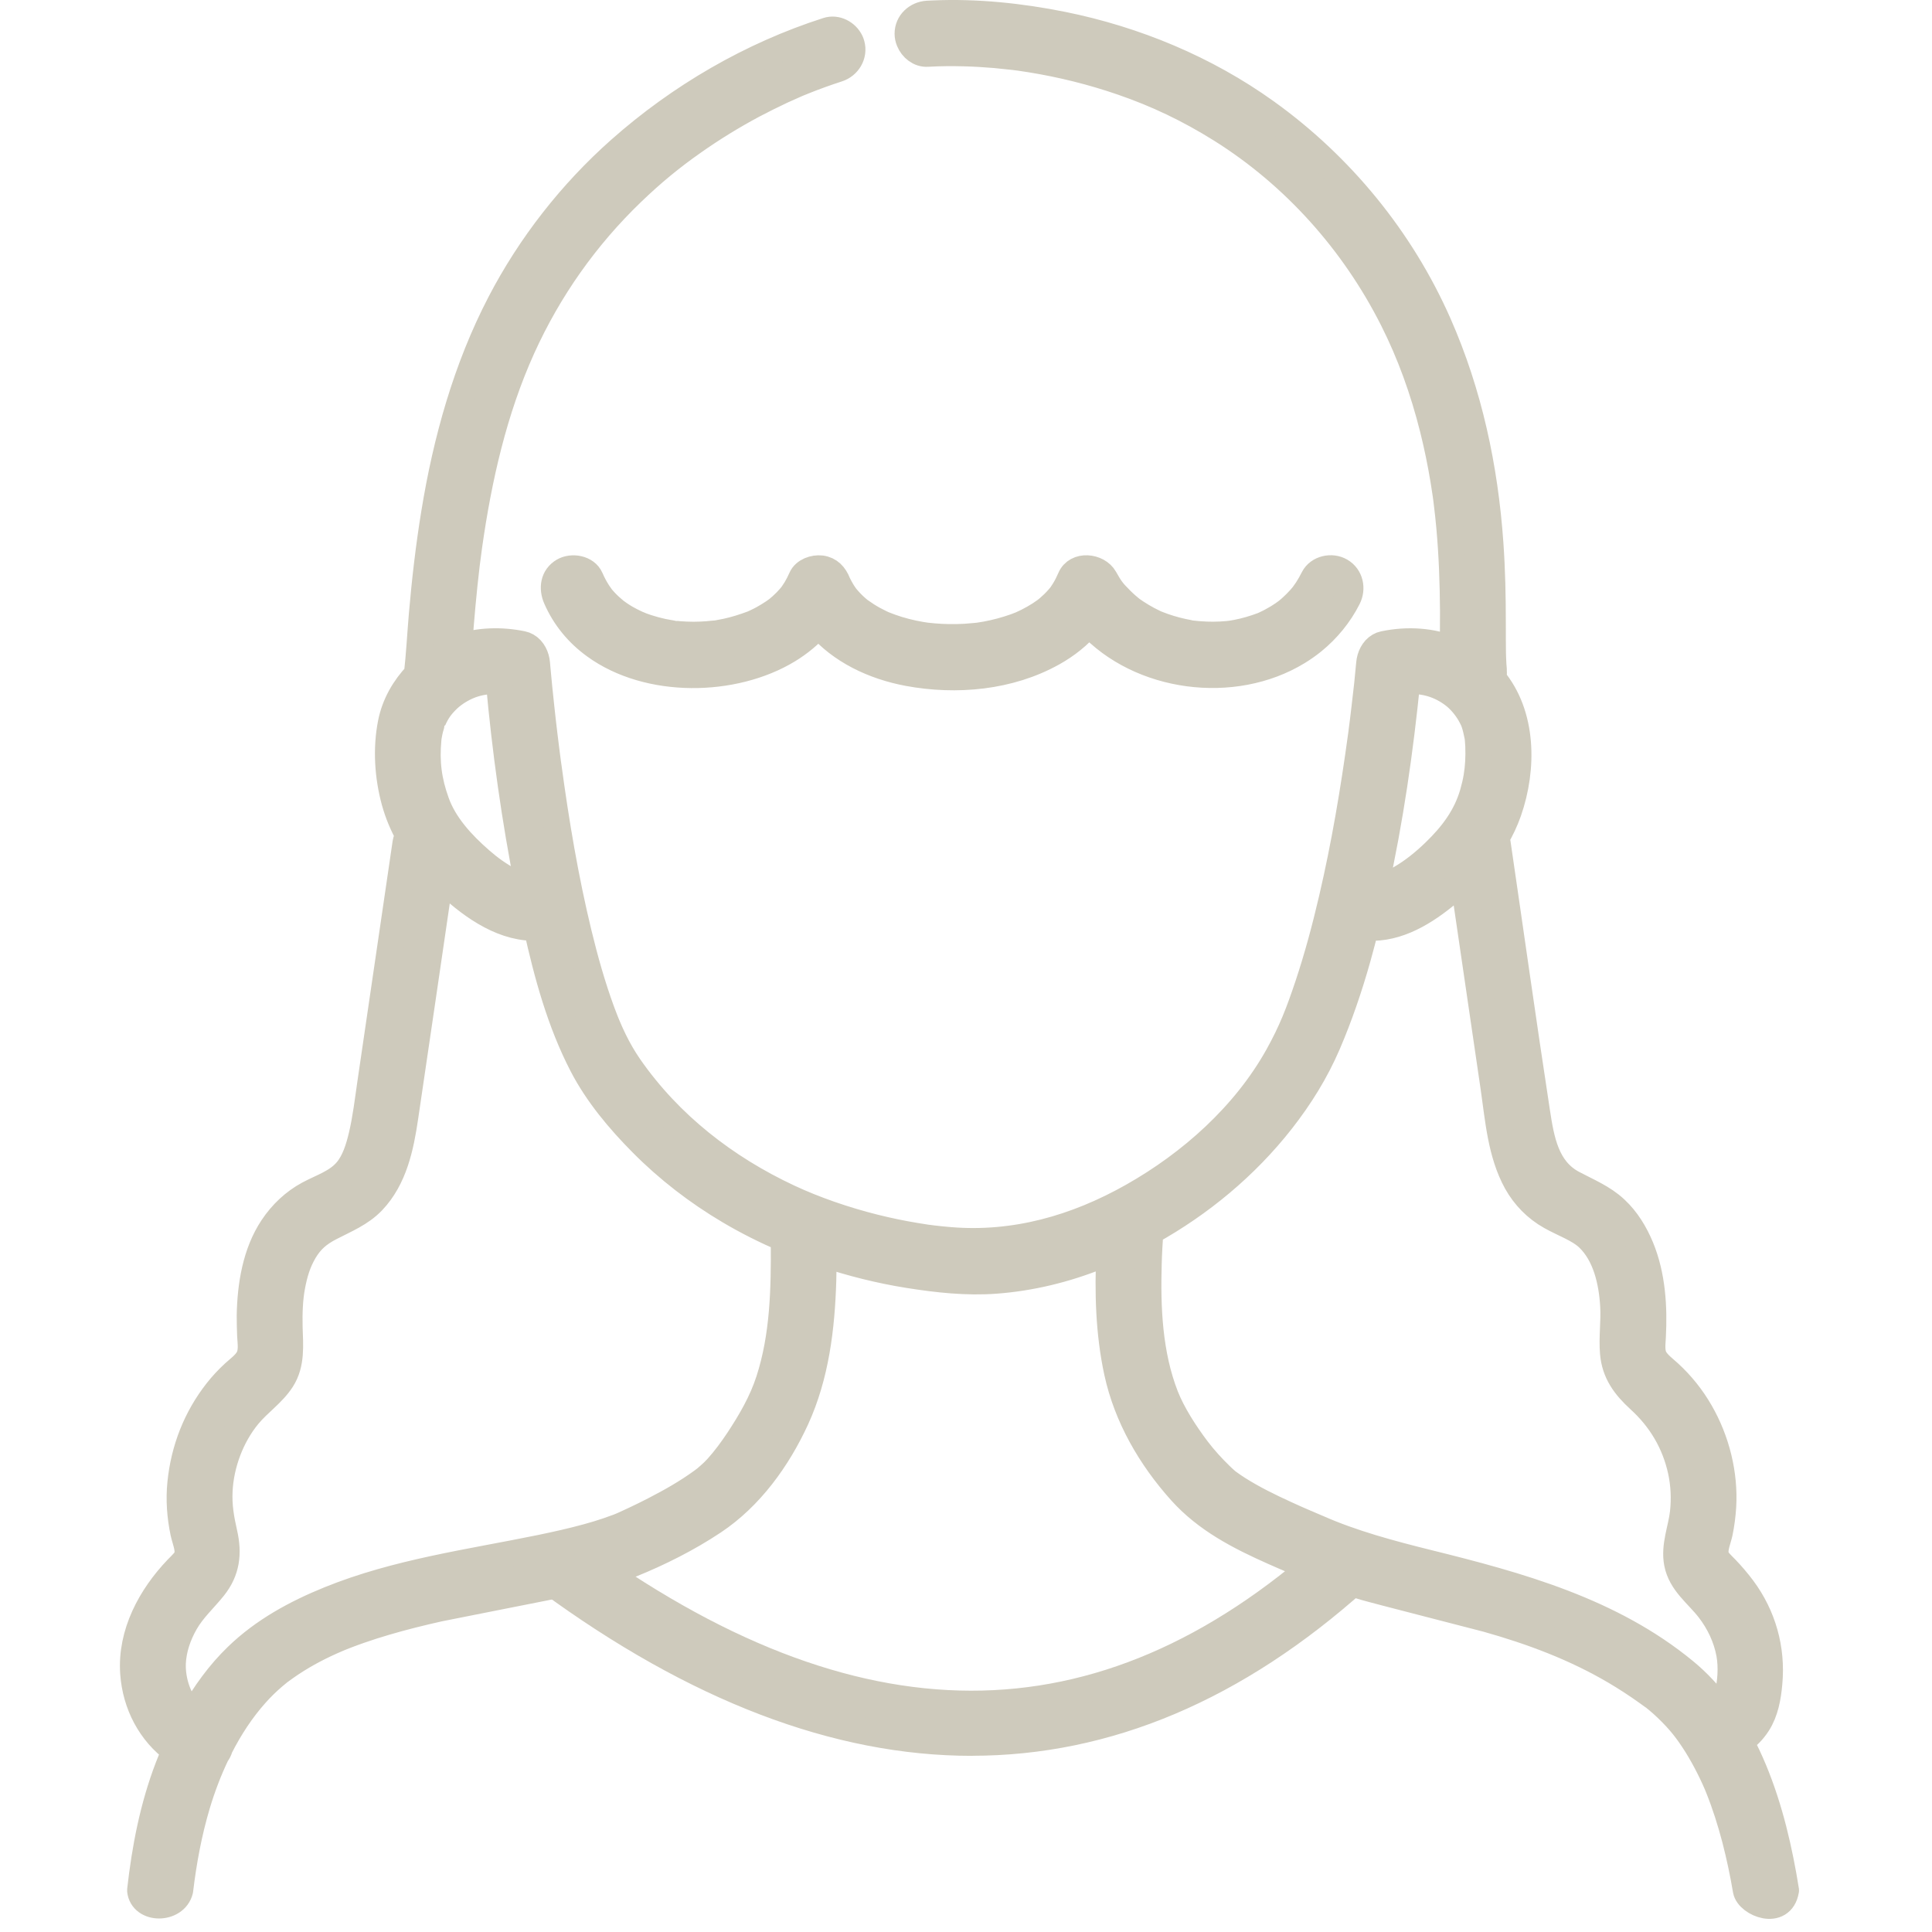 <svg width="145" height="145" viewBox="0 0 145 145" fill="none" xmlns="http://www.w3.org/2000/svg">
<path d="M100.617 42.868C101.332 43.287 101.508 44.181 101.146 44.892C100.514 46.14 99.612 47.236 98.534 48.114C98.171 48.406 97.794 48.672 97.397 48.914C92.585 51.856 85.552 50.953 81.73 46.777C80.975 47.68 80.024 48.43 79.01 48.993C75.761 50.809 71.772 51.165 68.16 50.494C65.587 50.015 63.093 48.845 61.426 46.876C60.775 47.621 59.995 48.263 59.153 48.776C55.085 51.254 48.665 51.382 44.642 48.45C43.412 47.557 42.407 46.377 41.76 44.892C41.442 44.156 41.54 43.307 42.289 42.868C42.917 42.498 43.98 42.665 44.299 43.401C44.465 43.781 44.656 44.146 44.882 44.492C44.941 44.581 44.999 44.66 45.058 44.743C45.058 44.743 45.058 44.747 45.058 44.753C45.166 44.892 45.279 45.025 45.396 45.148C45.627 45.395 45.872 45.622 46.132 45.834C46.136 45.834 46.421 46.051 46.489 46.096C46.641 46.2 46.798 46.298 46.955 46.392C47.229 46.55 47.514 46.693 47.803 46.826C47.822 46.826 48.062 46.935 48.126 46.96C48.283 47.019 48.445 47.078 48.606 47.127C48.969 47.246 49.341 47.345 49.719 47.428C49.866 47.458 50.013 47.488 50.165 47.512C50.248 47.527 50.331 47.542 50.42 47.557C50.434 47.562 50.483 47.567 50.532 47.572C50.596 47.581 50.718 47.596 50.738 47.596C50.826 47.606 50.914 47.611 50.998 47.621C51.174 47.636 51.346 47.646 51.522 47.651C51.87 47.665 52.223 47.67 52.571 47.651C52.929 47.641 53.286 47.606 53.644 47.567C53.669 47.567 53.943 47.527 54.002 47.517C54.173 47.488 54.34 47.453 54.512 47.419C55.178 47.276 55.825 47.068 56.467 46.831C56.496 46.821 56.506 46.816 56.526 46.812C56.54 46.802 56.55 46.797 56.575 46.782C56.653 46.747 56.727 46.713 56.8 46.678C56.952 46.609 57.094 46.535 57.241 46.456C57.526 46.298 57.805 46.13 58.074 45.948C58.153 45.893 58.236 45.834 58.314 45.775C58.314 45.775 58.319 45.773 58.329 45.77C58.442 45.676 58.555 45.583 58.662 45.484C58.883 45.286 59.089 45.079 59.28 44.857C59.344 44.783 59.407 44.704 59.471 44.63L59.481 44.61C59.564 44.482 59.657 44.353 59.736 44.225C59.897 43.959 60.039 43.677 60.162 43.396C60.397 42.853 61.103 42.626 61.627 42.685C62.259 42.764 62.632 43.189 62.852 43.746C62.857 43.766 62.862 43.771 62.867 43.786C62.877 43.806 62.887 43.82 62.901 43.85C62.946 43.934 62.985 44.018 63.029 44.097C63.117 44.26 63.21 44.418 63.313 44.571C63.362 44.645 63.416 44.719 63.47 44.798C63.592 44.936 63.71 45.079 63.837 45.212C63.98 45.36 64.127 45.504 64.283 45.637C64.352 45.701 64.425 45.76 64.499 45.819C64.499 45.819 64.501 45.821 64.504 45.824C64.504 45.824 64.509 45.829 64.519 45.834C64.852 46.071 65.19 46.293 65.548 46.491C65.724 46.584 65.901 46.678 66.077 46.762L66.298 46.866C66.298 46.866 66.312 46.866 66.322 46.876C66.332 46.886 66.332 46.881 66.337 46.881C66.685 47.019 67.033 47.147 67.39 47.256C67.773 47.374 68.165 47.473 68.557 47.557C68.743 47.596 68.934 47.631 69.125 47.665C69.184 47.675 69.444 47.715 69.517 47.725C70.272 47.813 71.031 47.853 71.791 47.838C72.227 47.833 72.668 47.804 73.1 47.759C73.188 47.754 73.276 47.739 73.359 47.734C73.384 47.734 73.394 47.734 73.408 47.734C73.413 47.734 73.418 47.734 73.423 47.73C73.614 47.7 73.805 47.67 74.001 47.636C74.746 47.498 75.486 47.3 76.207 47.044C76.324 46.999 76.437 46.955 76.555 46.91C76.574 46.905 76.584 46.9 76.599 46.895C76.765 46.821 76.932 46.742 77.094 46.663C77.412 46.501 77.726 46.328 78.025 46.135C78.191 46.032 78.343 45.913 78.505 45.805C78.51 45.805 78.515 45.805 78.515 45.795C78.579 45.745 78.642 45.696 78.701 45.642C78.946 45.434 79.176 45.212 79.387 44.975C79.466 44.892 79.534 44.803 79.608 44.719C79.608 44.714 79.612 44.714 79.612 44.714H79.617C79.71 44.571 79.804 44.437 79.892 44.294C80.068 44.008 80.215 43.707 80.348 43.401C80.789 42.345 82.391 42.522 82.886 43.401C83.327 44.181 83.469 44.383 84.102 45.015C84.244 45.158 84.391 45.296 84.538 45.425C84.621 45.499 84.709 45.573 84.793 45.642C84.797 45.642 84.817 45.661 84.837 45.676C84.886 45.711 85.008 45.8 85.023 45.815C85.096 45.864 85.17 45.918 85.243 45.968C85.395 46.066 85.542 46.16 85.699 46.254C86.003 46.436 86.322 46.604 86.645 46.757C86.709 46.782 86.767 46.812 86.831 46.841C86.831 46.841 86.834 46.843 86.841 46.846C86.841 46.846 86.846 46.846 86.851 46.846C87.003 46.9 87.15 46.96 87.297 47.014C87.939 47.241 88.6 47.414 89.272 47.532C89.296 47.532 89.458 47.562 89.512 47.572C89.536 47.572 89.551 47.577 89.556 47.577C89.737 47.596 89.918 47.616 90.105 47.626C90.423 47.651 90.742 47.66 91.06 47.66C91.423 47.656 91.786 47.641 92.148 47.606C92.217 47.596 92.285 47.591 92.349 47.581H92.374C92.526 47.557 92.683 47.532 92.829 47.502C93.496 47.374 94.133 47.182 94.765 46.945C94.79 46.935 94.799 46.93 94.814 46.925C94.819 46.925 94.829 46.92 94.844 46.91C94.907 46.886 94.966 46.856 95.025 46.826C95.187 46.752 95.344 46.673 95.5 46.584C95.775 46.436 96.039 46.278 96.294 46.101C96.348 46.066 96.554 45.913 96.583 45.893C96.706 45.795 96.823 45.696 96.936 45.592C97.166 45.385 97.387 45.163 97.598 44.926C97.642 44.877 97.804 44.674 97.833 44.645C97.931 44.516 98.024 44.383 98.112 44.25C98.289 43.973 98.451 43.687 98.597 43.396C98.96 42.68 99.95 42.478 100.607 42.863L100.617 42.868Z" fill="#CECABC" stroke="#CECABC" stroke-width="2" stroke-linejoin="round"/>
<path d="M72.933 130.779C62.818 130.779 52.213 126.732 41.182 118.637L42.912 116.243C64.034 131.742 82.666 131.771 99.877 116.332L101.832 118.543C92.742 126.697 83.087 130.774 72.933 130.774V130.779Z" fill="#CECABC" stroke="#CECABC" stroke-width="2" stroke-linejoin="round"/>
<path d="M13.145 131.377C12.964 131.796 12.788 132.221 12.626 132.645C11.489 135.617 10.891 138.726 10.538 141.875C10.685 143.356 13.136 143.356 13.498 141.875C13.758 139.698 14.155 137.546 14.787 135.429C15.169 134.151 15.65 132.882 16.233 131.663C16.346 131.515 16.429 131.357 16.473 131.194C16.478 131.179 16.478 131.164 16.483 131.155C17.223 129.699 18.115 128.326 19.188 127.127C19.604 126.658 20.055 126.219 20.535 125.809C20.643 125.715 20.756 125.622 20.869 125.533C20.893 125.513 20.903 125.503 20.913 125.493C20.952 125.464 20.991 125.434 21.035 125.404C21.31 125.202 21.589 125.005 21.878 124.812C22.942 124.111 24.079 123.519 25.25 123.02C25.294 123.001 25.47 122.927 25.505 122.912C25.647 122.853 25.794 122.798 25.941 122.739C26.284 122.606 26.627 122.482 26.975 122.359C27.627 122.132 28.288 121.92 28.95 121.727C30.273 121.337 31.611 121.007 32.954 120.706C33.395 120.612 40.437 119.225 40.922 119.126C43.083 118.692 45.288 118.233 47.342 117.403C49.488 116.535 51.61 115.469 53.541 114.185C56.3 112.349 58.354 109.501 59.736 106.495C61.225 103.243 61.657 99.659 61.764 96.11C61.784 95.439 61.789 94.763 61.789 94.087C63.882 94.793 66.033 95.331 68.204 95.676C70.35 96.017 72.546 96.258 74.722 96.096C77.368 95.898 79.96 95.266 82.425 94.279C82.715 94.166 82.999 94.042 83.283 93.919C83.146 96.954 83.219 100.02 83.861 102.986C84.591 106.347 86.356 109.378 88.63 111.92C90.546 114.057 93.03 115.325 95.608 116.471C96.137 116.708 96.671 116.935 97.206 117.162C97.26 117.181 97.314 117.206 97.372 117.231C97.578 117.329 97.784 117.418 97.995 117.507C99.435 118.139 100.915 118.667 102.43 119.111C103.356 119.383 110.952 121.318 111.594 121.495C114.951 122.438 118.215 123.657 121.228 125.434C122.057 125.923 122.865 126.451 123.644 127.009C123.826 127.137 124.007 127.27 124.188 127.403C124.203 127.413 124.208 127.418 124.218 127.428C124.218 127.433 124.228 127.433 124.237 127.443C124.296 127.487 124.35 127.537 124.409 127.581C124.654 127.783 124.889 127.996 125.12 128.218C126.095 129.156 126.658 129.881 127.344 130.967C127.678 131.505 127.986 132.058 128.271 132.621C128.408 132.897 128.545 133.173 128.672 133.455C128.736 133.598 128.8 133.736 128.859 133.879C128.873 133.914 128.878 133.929 128.883 133.938C128.918 134.017 128.947 134.096 128.981 134.175C129.486 135.429 129.893 136.722 130.236 138.03C130.569 139.318 130.839 140.597 131.054 141.875C131.24 142.862 133.691 143.849 134.019 141.875C133.901 141.12 133.764 140.365 133.612 139.61C133.01 136.609 132.088 133.474 130.608 130.701C131.108 130.35 131.544 129.926 131.902 129.373C132.485 128.47 132.676 127.374 132.769 126.318C133.005 123.761 132.309 121.273 130.775 119.215C130.383 118.692 129.966 118.203 129.515 117.734C129.216 117.423 128.829 117.097 128.751 116.717C128.643 116.189 128.937 115.548 129.045 115.039C129.177 114.398 129.265 113.731 129.305 113.075C129.452 110.617 128.815 108.09 127.589 105.967C126.972 104.891 126.178 103.899 125.262 103.06C124.899 102.724 124.443 102.399 124.188 101.969C123.904 101.486 124.002 100.864 124.027 100.326C124.144 98.085 124.002 95.74 123.145 93.647C122.699 92.567 122.091 91.555 121.233 90.755C120.288 89.872 119.156 89.427 118.038 88.83C116.034 87.759 115.656 85.573 115.328 83.415C114.299 76.698 113.358 69.97 112.373 63.253C112.358 63.134 112.314 63.026 112.26 62.922C112.633 62.29 112.951 61.624 113.201 60.913C114.333 57.67 114.314 53.628 112.045 50.933C112.094 50.745 112.104 50.553 112.089 50.351C112.089 50.351 112.089 50.331 112.089 50.237C112.079 50.114 112.064 49.985 112.059 49.862C112.04 49.581 112.035 49.294 112.025 49.013C112.015 48.282 112.015 47.547 112.015 46.817C112.015 44.808 111.976 42.799 111.834 40.795C111.437 35.104 110.246 29.512 107.938 24.285C105.14 17.947 100.626 12.439 95.015 8.416C90.482 5.163 85.194 2.972 79.745 1.871C76.569 1.234 73.281 0.889 70.037 1.032C69.894 1.037 69.752 1.047 69.61 1.052C68.816 1.101 68.14 1.698 68.14 2.533C68.14 2.715 68.179 2.903 68.253 3.076C68.473 3.618 69.007 4.053 69.61 4.013C70.537 3.959 71.468 3.954 72.394 3.979C73.168 3.999 73.942 4.048 74.717 4.112C75.187 4.156 75.658 4.206 76.128 4.26C76.241 4.275 76.353 4.29 76.471 4.305C76.486 4.305 76.496 4.309 76.505 4.309C76.52 4.309 76.525 4.309 76.545 4.314C76.804 4.354 77.069 4.393 77.329 4.433C79.666 4.808 81.975 5.381 84.219 6.155C86.821 7.049 89.227 8.194 91.648 9.709C97.147 13.159 101.602 18.145 104.537 23.954C105.85 26.555 106.83 29.285 107.551 32.157C107.874 33.45 108.144 34.758 108.359 36.071C108.413 36.397 108.462 36.728 108.511 37.054C108.521 37.113 108.551 37.335 108.555 37.379C108.565 37.434 108.595 37.69 108.604 37.769C108.678 38.362 108.742 38.959 108.796 39.556C108.987 41.654 109.06 43.756 109.075 45.859C109.08 46.826 109.055 47.804 109.075 48.776C107.453 48.11 105.654 47.991 103.866 48.361C103.738 48.386 103.625 48.431 103.523 48.49C103.072 48.746 102.827 49.285 102.783 49.788C102.738 50.311 102.685 50.834 102.631 51.358C102.567 51.955 102.498 52.552 102.425 53.149C102.386 53.49 102.346 53.835 102.302 54.176C102.278 54.388 102.248 54.595 102.219 54.808C102.214 54.882 102.204 54.956 102.194 55.025C102.19 55.054 102.175 55.153 102.165 55.232C101.606 59.334 100.92 63.421 99.979 67.453C99.47 69.645 98.887 71.821 98.176 73.954C97.495 75.982 96.966 77.374 95.927 79.245C93.442 83.702 89.384 87.315 84.993 89.793C80.74 92.196 76.138 93.494 71.306 93.095C70.86 93.06 70.419 93.011 69.978 92.961C69.87 92.947 69.762 92.932 69.654 92.917C69.625 92.917 69.615 92.912 69.596 92.912C69.576 92.907 69.556 92.907 69.522 92.902C69.252 92.858 68.983 92.818 68.718 92.774C67.684 92.606 66.655 92.389 65.641 92.137C63.401 91.579 61.137 90.795 59.192 89.886C54.448 87.665 50.258 84.422 47.234 80.079C46.788 79.437 46.401 78.761 46.058 78.06C45.886 77.71 45.725 77.349 45.573 76.989C45.538 76.905 45.435 76.658 45.416 76.604C45.328 76.377 45.239 76.145 45.151 75.913C44.45 74.003 43.897 72.034 43.416 70.054C42.417 65.933 41.716 61.742 41.148 57.542C41.133 57.458 41.123 57.374 41.113 57.29C41.108 57.271 41.108 57.261 41.103 57.246C41.103 57.226 41.103 57.216 41.099 57.192C41.074 56.994 41.045 56.792 41.02 56.594C40.961 56.135 40.903 55.681 40.849 55.222C40.76 54.492 40.677 53.756 40.599 53.026C40.496 52.073 40.398 51.126 40.314 50.173C40.3 50.045 40.29 49.916 40.28 49.788C40.241 49.285 39.991 48.746 39.54 48.49C39.437 48.431 39.325 48.386 39.202 48.361C37.614 48.036 35.953 48.075 34.434 48.593C34.473 48.041 34.512 47.488 34.556 46.935C34.718 44.951 34.934 42.769 35.193 40.953C35.909 35.894 37.065 30.785 39.178 26.116C41.182 21.693 43.956 17.769 47.43 14.428C48.959 12.957 50.38 11.792 52.012 10.647C53.448 9.635 54.948 8.712 56.496 7.883C57.217 7.503 57.947 7.138 58.687 6.792C59 6.649 59.324 6.501 59.647 6.363C59.647 6.363 59.652 6.363 59.657 6.358C59.662 6.358 59.667 6.353 59.672 6.353C59.682 6.348 59.691 6.343 59.706 6.338C59.711 6.338 59.721 6.338 59.731 6.328C59.745 6.323 59.76 6.313 59.775 6.308C59.789 6.304 59.804 6.294 59.819 6.289C59.834 6.279 59.853 6.274 59.863 6.269C60.01 6.21 60.152 6.151 60.299 6.091C61.147 5.751 62.005 5.44 62.877 5.158C63.632 4.917 64.117 4.132 63.901 3.337C63.882 3.258 63.852 3.184 63.818 3.11C63.519 2.483 62.774 2.083 62.093 2.306C56.379 4.137 51.037 7.246 46.538 11.234C42.887 14.472 39.81 18.401 37.55 22.745C35.002 27.646 33.502 33.036 32.615 38.475C32.199 41.007 31.905 43.564 31.684 46.121C31.557 47.616 31.479 49.127 31.312 50.622C30.347 51.634 29.631 52.878 29.357 54.275C28.979 56.205 29.112 58.263 29.626 60.153C29.881 61.076 30.244 61.93 30.69 62.73C30.572 62.878 30.489 63.05 30.459 63.253C29.572 69.289 28.69 75.326 27.803 81.367C27.617 82.65 27.465 83.949 27.166 85.217C26.941 86.18 26.627 87.167 26.054 87.853C25.299 88.761 24.152 89.097 23.148 89.64C22.055 90.232 21.158 91.086 20.467 92.122C19.193 94.032 18.806 96.476 18.766 98.731C18.766 99.225 18.776 99.723 18.796 100.217C18.825 100.79 18.943 101.451 18.644 101.969C18.394 102.404 17.933 102.729 17.571 103.06C17.11 103.484 16.684 103.939 16.301 104.427C14.733 106.421 13.817 108.776 13.562 111.303C13.434 112.547 13.528 113.815 13.787 115.039C13.9 115.557 14.179 116.179 14.081 116.717C14.008 117.092 13.611 117.428 13.317 117.734C11.322 119.817 9.813 122.591 10.019 125.567C10.185 127.932 11.308 130.044 13.145 131.377ZM105.596 51.096C106.875 51.022 108.051 51.353 109.095 52.147C109.536 52.478 110.011 53.016 110.339 53.589C110.423 53.737 110.501 53.89 110.575 54.043C110.584 54.062 110.584 54.072 110.594 54.082V54.092C110.624 54.161 110.648 54.225 110.668 54.294C110.775 54.605 110.834 54.921 110.903 55.237C110.908 55.257 110.908 55.262 110.913 55.276C110.922 55.346 110.927 55.42 110.937 55.489C110.952 55.652 110.962 55.815 110.971 55.977C110.986 56.382 110.986 56.787 110.962 57.192C110.918 57.971 110.805 58.667 110.555 59.536C110.045 61.293 109.021 62.656 107.678 63.954C106.894 64.709 106.056 65.395 105.115 65.938C104.694 66.18 104.375 66.338 104.042 66.451C103.856 66.515 103.665 66.555 103.474 66.609C103.449 66.619 103.429 66.624 103.41 66.629C103.341 66.639 103.268 66.639 103.194 66.644C104.326 61.525 105.076 56.298 105.596 51.096ZM86.189 94.842C86.209 94.037 86.258 93.238 86.312 92.433C90.09 90.335 93.491 87.512 96.162 84.106C97.563 82.315 98.73 80.439 99.631 78.347C100.528 76.259 101.258 74.107 101.876 71.92C102.101 71.121 102.307 70.321 102.513 69.516C102.675 69.581 102.856 69.615 103.067 69.61C105.321 69.566 107.345 68.169 108.992 66.747C109.281 66.501 109.555 66.244 109.825 65.982C110.589 71.209 111.354 76.441 112.123 81.668C112.466 84.042 112.652 86.579 113.829 88.717C114.426 89.793 115.304 90.686 116.377 91.288C117.318 91.821 118.514 92.231 119.214 92.907C120.528 94.161 120.993 96.18 121.096 98.021C121.165 99.19 120.983 100.37 121.081 101.535C121.204 103.03 121.973 104.052 123.042 105.029C124.644 106.485 125.713 108.277 126.178 110.404C126.394 111.402 126.448 112.473 126.33 113.539C126.198 114.728 125.639 116.026 125.889 117.32C126.173 118.8 127.413 119.654 128.28 120.775C129.035 121.752 129.584 122.902 129.809 124.121C129.996 125.148 129.893 126.337 129.687 127.117C129.658 127.231 129.618 127.339 129.589 127.453C129.579 127.477 129.579 127.487 129.579 127.492C129.579 127.502 129.569 127.517 129.56 127.532C129.506 127.63 129.452 127.729 129.398 127.823C129.373 127.862 129.344 127.907 129.319 127.936C129.256 128.01 129.192 128.075 129.123 128.144C129.099 128.168 129.069 128.193 129.045 128.218C128.285 127.196 127.423 126.258 126.433 125.444C120.9 120.888 113.985 118.993 107.188 117.31C104.395 116.619 101.474 115.834 98.926 114.704C98.72 114.61 98.509 114.526 98.299 114.437C98.22 114.402 98.147 114.373 98.073 114.338C98.058 114.338 98.053 114.338 98.044 114.328C98.029 114.324 98.024 114.319 98.009 114.314C97.505 114.096 97 113.879 96.505 113.647C95.275 113.085 94.05 112.487 92.908 111.762C92.658 111.604 92.413 111.436 92.178 111.263C92.163 111.253 92.153 111.249 92.143 111.244C92.099 111.204 92.05 111.165 92.001 111.12C91.859 110.997 91.722 110.868 91.585 110.735C90.957 110.128 90.364 109.472 89.835 108.776C88.919 107.566 87.978 106.1 87.458 104.773C86.238 101.629 86.091 98.174 86.189 94.842ZM32.13 55.489C32.135 55.429 32.14 55.375 32.15 55.316V55.301C32.175 55.163 32.199 55.025 32.228 54.887C32.263 54.734 32.302 54.581 32.351 54.432C32.37 54.373 32.488 54.062 32.488 54.057C32.807 53.342 33.101 52.957 33.61 52.463C34.14 51.96 34.899 51.516 35.644 51.298C36.232 51.126 36.835 51.066 37.457 51.101C37.923 56.298 38.648 61.501 39.667 66.614C39.643 66.614 39.638 66.614 39.648 66.619C39.511 66.589 39.373 66.56 39.236 66.52C38.781 66.387 38.692 66.338 38.256 66.106C37.472 65.691 36.747 65.173 36.075 64.585C34.664 63.356 33.336 61.915 32.728 60.207C32.15 58.598 31.969 57.192 32.13 55.489ZM13.885 121.791C14.464 120.775 15.292 120.044 16.017 119.141C17.012 117.902 17.164 116.589 16.816 115.064C16.566 113.953 16.399 113.02 16.458 111.861C16.561 109.886 17.326 107.798 18.614 106.234C19.399 105.281 20.457 104.59 21.133 103.544C21.903 102.344 21.751 100.962 21.712 99.61C21.687 98.568 21.726 97.483 21.898 96.574C22.084 95.558 22.344 94.709 22.829 93.894C23.319 93.075 23.897 92.571 24.809 92.103C25.926 91.525 27.068 91.071 27.955 90.143C29.572 88.445 30.062 86.086 30.391 83.845C31.283 77.823 32.16 71.797 33.042 65.775C33.155 65.888 33.262 66.007 33.38 66.121C35.144 67.808 37.457 69.561 39.996 69.61C40.099 69.615 40.197 69.605 40.285 69.59C41.069 73.134 42.049 76.728 43.715 79.941C44.838 82.112 46.479 84.067 48.19 85.79C50.14 87.759 52.365 89.472 54.747 90.879C56.07 91.663 57.452 92.354 58.873 92.966C58.858 93.05 58.849 93.134 58.849 93.228C58.873 96.703 58.809 100.266 57.726 103.598C57.207 105.207 56.359 106.668 55.423 108.085C54.943 108.805 54.433 109.501 53.86 110.138C53.669 110.35 53.468 110.548 53.257 110.73C52.943 111.007 52.958 110.992 52.698 111.184C51.581 111.999 50.37 112.685 49.145 113.317C48.631 113.583 48.111 113.84 47.582 114.087C47.366 114.19 47.146 114.289 46.93 114.388C46.847 114.422 46.759 114.462 46.675 114.501C46.661 114.506 46.626 114.521 46.592 114.536C46.528 114.56 46.445 114.595 46.411 114.61C46.151 114.709 45.891 114.802 45.627 114.891C45.107 115.069 44.583 115.227 44.054 115.37C42.902 115.686 41.74 115.942 40.579 116.184C35.257 117.275 29.788 118.001 24.721 120.059C22.202 121.081 19.786 122.394 17.811 124.304C16.483 125.582 15.385 127.102 14.464 128.731C13.43 127.779 12.891 126.204 12.949 124.807C12.998 123.751 13.361 122.709 13.885 121.791Z" fill="#CECABC" stroke="#CECABC" stroke-width="2" stroke-linejoin="round"/>
</svg>
